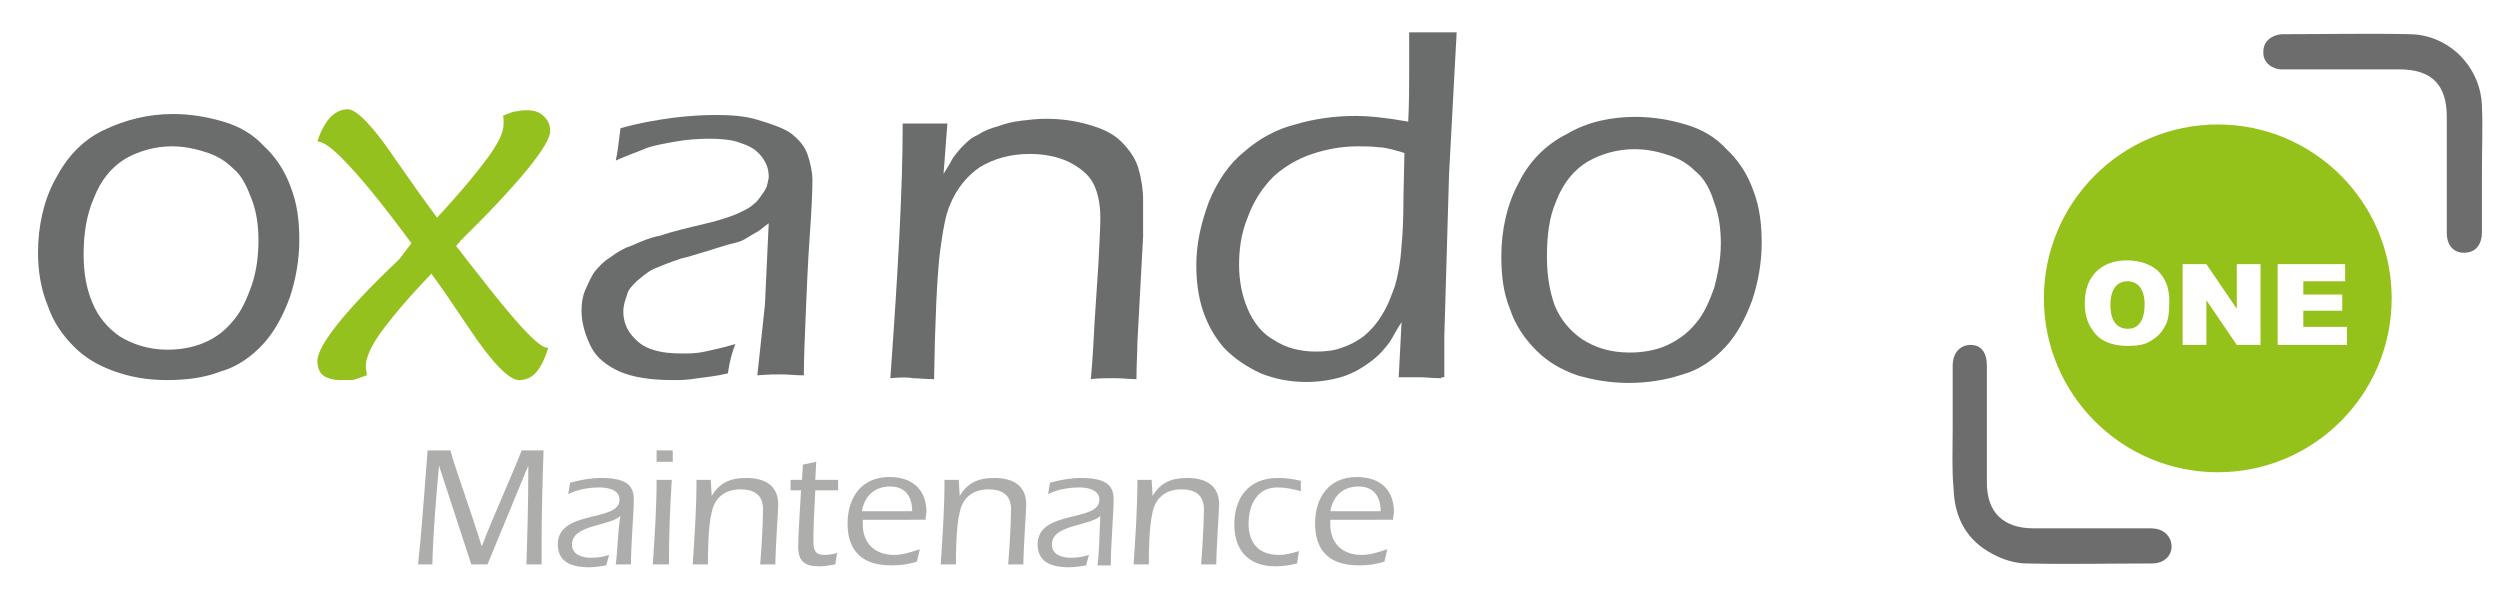 <svg xmlns="http://www.w3.org/2000/svg" xmlns:xlink="http://www.w3.org/1999/xlink" id="Ebene_1" x="0px" y="0px" viewBox="0 0 263.1 63.6" style="enable-background:new 0 0 263.1 63.6;" xml:space="preserve"><g>	<path style="fill:#ADADAC;" d="M140,53.8c0.3-1.6,1.3-2.6,3-2.6c1.6,0,2.3,1.1,2.3,2.6H140z M146.6,54.7c0-0.3,0.1-0.6,0.1-0.8  c0-2.4-1.5-3.7-3.9-3.7c-2.9,0-4.4,2.1-4.4,4.9c0,2.2,0.9,4.4,4.6,4.4c0.9,0,1.8-0.1,2.7-0.4l0.3-1.3c-0.9,0.3-1.8,0.6-2.7,0.6  c-2,0-3.3-1.2-3.3-3.2v-0.5H146.6z M136.9,50.6c-0.8-0.2-1.6-0.3-2.4-0.3c-3.2,0-4.6,2.2-4.6,4.9s1.5,4.4,4.3,4.4  c0.8,0,1.5-0.1,2.3-0.3l0.2-1.3c-0.7,0.2-1.4,0.4-2.1,0.4c-2.1,0-3.2-1.2-3.2-3.3c0-2.1,1-3.8,3-3.8c1,0,1.8,0.2,2.5,0.4  L136.9,50.6z M121.2,50.5h-1.5c0,3-0.2,5.9-0.4,8.9h1.6c0-0.9,0-3.9,0.4-5.5c0.3-1.5,1.4-2.4,3-2.4c1.5,0,2.4,0.6,2.4,2.1  c0,1.6-0.2,4.7-0.3,5.8h1.6c0-1.5,0.3-5.7,0.3-6.3c0-2.1-1.5-2.8-3.4-2.8c-1.6,0-2.8,0.5-3.6,1.9l0,0L121.2,50.5z M116.9,59.4  c0-2,0.3-5.5,0.3-6.8c0-1.2-0.4-2.3-3.4-2.3c-1.1,0-2.2,0.2-3.3,0.5l-0.2,1.2c1-0.5,2.2-0.7,3.3-0.7c0.8,0,2.1,0.2,2.1,1.3  c0,2.4-6.5,1-6.5,4.7c0,2.1,1.9,2.4,3.3,2.4c0.6,0,1.2-0.1,1.8-0.2l0.3-1.1c-0.6,0.2-1.2,0.3-1.9,0.3c-0.9,0-2-0.3-2-1.4  c0-2.1,3.9-1.9,5.1-3c-0.1,1.8-0.1,3.8-0.3,5.2H116.9z M100.9,50.5h-1.5c0,3-0.2,5.9-0.4,8.9h1.6c0-0.9,0-3.9,0.4-5.5  c0.3-1.5,1.4-2.4,3-2.4c1.5,0,2.4,0.6,2.4,2.1c0,1.6-0.2,4.7-0.3,5.8h1.6c0-1.5,0.3-5.7,0.3-6.3c0-2.1-1.5-2.8-3.4-2.8  c-1.6,0-2.8,0.5-3.6,1.9l0,0L100.9,50.5z M90.7,53.8c0.3-1.6,1.3-2.6,3-2.6c1.6,0,2.3,1.1,2.3,2.6H90.7z M97.4,54.7  c0-0.3,0.1-0.6,0.1-0.8c0-2.4-1.5-3.7-3.9-3.7c-2.9,0-4.4,2.1-4.4,4.9c0,2.2,0.9,4.4,4.6,4.4c0.9,0,1.8-0.1,2.7-0.4l0.3-1.3  c-0.9,0.3-1.8,0.6-2.7,0.6c-2,0-3.3-1.2-3.3-3.2v-0.5H97.4z M84.3,51.6c-0.1,1.9-0.3,4.8-0.3,5.9c0,1.6,0.7,2.1,2.2,2.1  c0.6,0,1.1-0.1,1.7-0.2l0.2-1.2c-0.4,0.1-0.8,0.2-1.4,0.2c-1,0-1.1-0.7-1.1-1.5c0-1.1,0.1-3.5,0.2-5.3h2.4l0-1.1h-2.4l0.1-1.9  l-1.4,0.3l-0.1,1.6h-1.2l0,1.1H84.3z M74.8,50.5h-1.5c0,3-0.2,5.9-0.4,8.9h1.6c0-0.9,0-3.9,0.4-5.5c0.3-1.5,1.4-2.4,3-2.4  c1.5,0,2.4,0.6,2.4,2.1c0,1.6-0.2,4.7-0.3,5.8h1.6c0-1.5,0.3-5.7,0.3-6.3c0-2.1-1.5-2.8-3.4-2.8c-1.6,0-2.8,0.5-3.6,1.9l0,0  L74.8,50.5z M70.8,48.6l0-1.2h-1.7l0,1.2H70.8z M69.1,50.5c0,3-0.2,5.9-0.4,8.9h1.7c0-3,0.1-5.9,0.3-8.9H69.1z M66.4,59.4  c0-2,0.3-5.5,0.3-6.8c0-1.2-0.4-2.3-3.4-2.3c-1.1,0-2.2,0.2-3.3,0.5l-0.2,1.2c1-0.5,2.2-0.7,3.3-0.7c0.8,0,2.1,0.2,2.1,1.3  c0,2.4-6.5,1-6.5,4.7c0,2.1,1.9,2.4,3.3,2.4c0.6,0,1.2-0.1,1.8-0.2l0.3-1.1c-0.6,0.2-1.2,0.3-1.9,0.3c-0.9,0-2-0.3-2-1.4  c0-2.1,3.9-1.9,5.1-3C65,55.9,65,58,64.8,59.4H66.4z M45,47.4c-0.3,3.9-0.6,8.2-1,12h1.5c0.1-3.7,0.4-7,0.7-10.4h0l3.4,10.4h1.7  l4.3-10.4h0c0,4-0.1,7.3-0.2,10.4H57c0-0.9,0-1.7,0-2.6c0-3.1,0.1-6.2,0.2-9.4h-2.3c-1,2.6-3.1,7.2-4.2,10.1h0  c-1.5-4.8-2.8-8.2-3.3-10.1H45z"></path>	<path style="fill:#6C6D6C;" d="M261.2,17.8c0,2.2,0,4.4,0,6.6c0,1.4-0.7,2.2-1.9,2.2c-1.1,0-1.8-0.8-1.8-2.1c0-4.1,0-8.1,0-12.2  c0-3.4-1.6-5-5-5c-3.9,0-7.9,0-11.8,0c-0.2,0-0.5,0-0.7,0c-1.1-0.1-1.9-0.9-1.8-1.9c0-1,0.8-1.7,1.9-1.8c4.5,0,9.1-0.1,13.6,0  c4.1,0.1,7.4,3.5,7.5,7.6C261.3,13.4,261.2,15.6,261.2,17.8L261.2,17.8z"></path>	<path style="fill:#6C6D6C;" d="M205.5,45.1c0-2.2,0-4.4,0-6.6c0-1.4,0.8-2.2,1.9-2.2c1.1,0,1.7,0.8,1.7,2.2c0,4.1,0,8.2,0,12.3  c0,3.1,1.7,4.8,4.9,4.8c4.1,0,8.2,0,12.3,0c0.9,0,1.7,0.3,2.1,1.2c0.5,1.3-0.4,2.5-1.9,2.5c-4.4,0-8.8,0.1-13.2,0  c-1.2,0-2.5-0.4-3.6-1c-2.7-1.4-4-3.8-4.1-6.8C205.4,49.4,205.5,47.3,205.5,45.1"></path>	<path style="fill:#94C11A;" d="M223.9,29.6c-0.5,0-1,0.2-1.3,0.6c-0.3,0.4-0.5,1-0.5,1.9c0,0.9,0.2,1.5,0.5,1.9  c0.3,0.4,0.8,0.6,1.3,0.6c0.6,0,1-0.2,1.3-0.6c0.3-0.4,0.5-1,0.5-2c0-0.8-0.2-1.4-0.5-1.8C224.9,29.8,224.4,29.6,223.9,29.6"></path>	<path style="fill:#94C11A;" d="M239.7,36.3v-8.5h7.1v1.8h-4.4v1.4h4.1v1.7h-4.1v1.7h4.6v1.9H239.7z M237.9,36.3h-2.5l-3.2-4.7v4.7  h-2.5v-8.5h2.5l3.2,4.7v-4.7h2.5V36.3z M227.8,34.4c-0.3,0.6-0.8,1.1-1.5,1.5c-0.6,0.4-1.4,0.5-2.4,0.5c-1,0-1.8-0.2-2.4-0.5  c-0.6-0.3-1.1-0.8-1.5-1.5c-0.4-0.7-0.6-1.5-0.6-2.5c0-1.4,0.4-2.5,1.2-3.3c0.8-0.8,1.9-1.2,3.2-1.2c1.4,0,2.5,0.4,3.3,1.1  c0.8,0.8,1.2,1.8,1.2,3.2C228.3,32.9,228.2,33.8,227.8,34.4 M233.4,13.1c-10.1,0-18.3,8.2-18.3,18.3c0,10.1,8.2,18.3,18.3,18.3  c10.1,0,18.3-8.2,18.3-18.3C251.7,21.3,243.5,13.1,233.4,13.1"></path>	<path style="fill:#6B6D6D;" d="M18.1,15.4c-1.8,0-3.5,0.5-4.9,1.3c-1.5,0.9-2.6,2.3-3.3,4.1c-0.8,1.8-1.1,3.8-1.1,6  c0,1.9,0.3,3.6,0.9,5c0.6,1.5,1.6,2.7,2.9,3.6c1.3,0.8,3,1.4,5,1.4c1.3,0,2.6-0.2,3.8-0.7c1.2-0.5,2.2-1.2,3.1-2.3  c0.9-1,1.5-2.4,2-3.8c0.5-1.5,0.7-3.1,0.7-4.7c0-1.5-0.2-3-0.7-4.3c-0.5-1.3-1-2.5-2-3.3c-0.9-0.9-1.9-1.4-2.9-1.7  C20.4,15.6,19.2,15.4,18.1,15.4 M18.2,12c1.9,0,3.6,0.3,5.3,0.8c1.7,0.5,3.1,1.3,4.3,2.6c1.2,1.1,2.2,2.6,2.8,4.3  c0.7,1.8,0.9,3.6,0.9,5.6c0,2.1-0.4,4.2-1,6c-0.7,1.9-1.6,3.6-2.8,4.9c-1.2,1.3-2.7,2.4-4.5,2.9c-1.8,0.7-3.7,0.9-5.7,0.9  c-1.9,0-3.7-0.3-5.4-0.9c-1.7-0.6-3.1-1.4-4.3-2.6c-1.2-1.2-2.2-2.6-2.8-4.4C4.3,30.4,4,28.5,4,26.6c0-2.8,0.6-5.5,1.8-7.7  c1.2-2.3,2.8-4.1,5.1-5.2C13.2,12.6,15.6,12,18.2,12"></path>	<path style="fill:#6B6D6D;" d="M64.8,16.9c0.2-0.8,0.3-1.9,0.5-3.4c2.1-0.6,4-0.9,5.5-1.1c1.6-0.2,3.1-0.3,4.5-0.3  c1.6,0,3.1,0.1,4.4,0.5c1.3,0.4,2.6,0.8,3.5,1.4c0.9,0.7,1.5,1.4,1.8,2.3c0.3,0.9,0.5,1.8,0.5,2.7c0,1.2-0.1,3.3-0.3,6.1  c-0.2,2.8-0.3,5.6-0.4,7.9c-0.1,2.5-0.2,4.6-0.2,6.5c-0.9,0-1.7-0.1-2.4-0.1c-0.6,0-1.3,0-2.5,0.1l0.8-7.4l0.4-8.6  c-0.7,0.5-1.1,0.9-1.4,1c-0.3,0.2-0.7,0.4-1,0.6s-0.8,0.4-1.3,0.5c-0.5,0.1-1.4,0.4-2.7,0.8c-1.3,0.4-2.3,0.7-2.8,0.8  c-1.2,0.4-2.2,0.8-2.9,1.1c-0.8,0.4-1.3,0.9-1.8,1.3c-0.5,0.5-0.9,0.9-1,1.4c-0.2,0.6-0.4,1.1-0.4,1.8c0,0.9,0.3,1.8,0.9,2.5  c0.6,0.7,1.2,1.2,2.2,1.5c0.9,0.3,1.9,0.4,3.1,0.4c0.8,0,1.5,0,2.4-0.2c0.9-0.2,1.9-0.4,3.2-0.8c-0.3,0.7-0.6,1.7-0.8,3.1  c-1.3,0.3-2.4,0.4-3.1,0.5C72.3,40,71.6,40,70.9,40c-2.5,0-4.3-0.3-5.7-0.9c-1.3-0.6-2.4-1.4-3-2.6s-1-2.5-1-3.8  c0-0.8,0.1-1.5,0.4-2.2c0.3-0.7,0.6-1.3,0.9-1.8c0.4-0.5,0.9-1.1,1.7-1.6c0.8-0.6,1.5-1,2.4-1.3c0.9-0.4,1.8-0.8,2.9-1  c1.1-0.4,2.8-0.8,5.3-1.4c0.8-0.2,1.4-0.4,2-0.6c0.6-0.2,1-0.4,1.4-0.6c0.4-0.2,0.8-0.4,1.1-0.7c0.3-0.2,0.6-0.6,0.8-0.9  c0.3-0.4,0.5-0.7,0.6-1c0.1-0.4,0.2-0.8,0.2-1c0-0.9-0.3-1.6-0.9-2.3c-0.6-0.7-1.3-1-2.2-1.3c-0.8-0.3-2-0.4-3.2-0.4  c-1.1,0-2.4,0.1-3.5,0.3s-2.3,0.4-3.1,0.7C67.1,16,66.1,16.3,64.8,16.9"></path>	<path style="fill:#6B6D6D;" d="M93.7,39.8c0.8-11.1,1.3-20,1.3-26.8h2.4h2.3l-0.4,5.3c0.5-0.8,0.8-1.3,1-1.7c0.3-0.4,0.7-0.9,1-1.2  c0.5-0.5,0.9-0.9,1.6-1.2c0.6-0.4,1.3-0.7,2.1-0.9c0.8-0.3,1.6-0.5,2.5-0.6c0.8-0.1,1.7-0.2,2.6-0.2c1.5,0,3,0.2,4.4,0.6  c1.4,0.4,2.6,0.9,3.5,1.8c0.9,0.9,1.5,1.8,1.8,2.8c0.3,1,0.5,2.2,0.5,3.4v1.3v2.5l-0.6,11.1c0,1-0.1,2.4-0.1,3.9  c-0.8,0-1.5-0.1-2.3-0.1c-0.8,0-1.7,0-2.5,0.1c0.2-2.2,0.3-4.2,0.4-6.1l0.4-6.1c0.1-2.1,0.2-3.7,0.2-4.8c0-1.5-0.3-2.8-0.8-3.7  c-0.5-0.9-1.4-1.6-2.6-2.2c-1.1-0.5-2.5-0.8-4-0.8c-2.1,0-3.8,0.5-5.3,1.4c-1.3,0.9-2.4,2.2-3.1,3.9c-0.5,1.1-0.8,2.9-1.1,5.2  c-0.3,2.7-0.5,7.2-0.6,13.2c-1,0-1.7-0.1-2.3-0.1C95.7,39.7,94.8,39.7,93.7,39.8"></path>	<path style="fill:#6B6D6D;" d="M147.8,16.1c-1-0.3-2-0.6-2.7-0.6c-0.8-0.1-1.5-0.1-2.2-0.1c-1.7,0-3.3,0.3-4.8,0.8  c-1.5,0.5-2.9,1.3-4.1,2.4c-1.1,1.1-2.1,2.6-2.7,4.3c-0.7,1.7-0.9,3.4-0.9,5c0,1.6,0.3,3.2,0.9,4.6c0.6,1.4,1.5,2.6,2.8,3.3  c1.2,0.8,2.7,1.2,4.4,1.2c1,0,1.9-0.1,2.7-0.4c0.9-0.3,1.6-0.7,2.3-1.2c0.7-0.6,1.3-1.2,1.9-2.2c0.6-0.9,1-2,1.4-3.1  c0.3-1,0.6-2.5,0.7-4.3c0.1-0.9,0.2-2.6,0.2-5L147.8,16.1z M151.7,39.8c-1,0-1.8-0.1-2.2-0.1h-2.3l0.3-5.8c-0.6,0.9-1,1.8-1.4,2.3  c-0.4,0.5-0.8,1-1.4,1.5c-0.6,0.5-1.2,0.9-1.9,1.3c-0.8,0.4-1.5,0.7-2.5,0.9c-0.9,0.2-1.9,0.3-2.8,0.3c-1.7,0-3.3-0.3-4.8-0.9  c-1.5-0.7-2.7-1.5-3.8-2.6c-1-1.1-1.8-2.5-2.3-4c-0.5-1.5-0.7-3.1-0.7-4.8c0-2.3,0.5-4.4,1.3-6.6c0.9-2.2,2.1-4,3.7-5.3  c1.6-1.4,3.4-2.4,5.4-2.9c2-0.6,4.2-0.9,6.3-0.9c1.5,0,3.4,0.2,5.6,0.6c0.1-1.9,0.1-3.5,0.1-4.8V3.4h2.5h2.5l-0.8,14.9L152,35.4  v4.3H151.7z"></path>	<path style="fill:#6B6D6D;" d="M172,15.7c-1.8,0-3.5,0.5-4.9,1.3c-1.5,0.9-2.6,2.3-3.3,4.1c-0.8,1.8-1,3.8-1,6c0,1.9,0.3,3.6,0.8,5  c0.6,1.5,1.6,2.7,2.9,3.6c1.4,0.9,3,1.4,5,1.4c1.3,0,2.6-0.2,3.8-0.7c1.1-0.5,2.2-1.2,3.1-2.3c0.9-1,1.5-2.4,2-3.8  c0.4-1.5,0.7-3.1,0.7-4.7c0-1.5-0.2-3-0.7-4.3c-0.4-1.3-1-2.5-2-3.3c-0.9-0.9-1.9-1.4-2.9-1.7C174.3,15.9,173.2,15.7,172,15.7   M172.1,12.3c1.9,0,3.6,0.3,5.3,0.8c1.7,0.5,3.1,1.3,4.3,2.6c1.2,1.1,2.2,2.6,2.8,4.3c0.7,1.8,0.9,3.6,0.9,5.6c0,2.1-0.4,4.2-1,6  c-0.7,1.9-1.6,3.6-2.8,4.9c-1.2,1.3-2.7,2.4-4.5,2.9c-1.8,0.6-3.7,0.9-5.7,0.9c-1.9,0-3.7-0.3-5.4-0.8c-1.7-0.6-3.1-1.4-4.3-2.6  c-1.2-1.2-2.2-2.6-2.8-4.4c-0.7-1.7-0.9-3.6-0.9-5.5c0-2.8,0.6-5.5,1.8-7.7c1.1-2.3,2.9-4.1,5.1-5.2  C167.1,12.8,169.6,12.3,172.1,12.3"></path>	<path style="fill:#94C11E;" d="M43.3,25.6c-2.8-3.8-5-6.5-6.5-8.1c-1.5-1.6-2.6-2.6-3.4-2.6c0.3-1,0.8-1.9,1.3-2.5  c0.6-0.6,1.2-0.9,1.9-0.9c0.9,0,2.6,1.7,4.9,5.1c1.8,2.6,3.3,4.7,4.5,6.3c2.6-2.8,4.3-4.9,5.4-6.4C52.4,15.1,53,14,53,13v-0.4  c0-0.1,0-0.3-0.1-0.4c0.7-0.3,1.2-0.5,1.6-0.5c0.4-0.1,0.7-0.1,0.9-0.1c0.8,0,1.4,0.2,1.8,0.6c0.4,0.4,0.7,0.8,0.7,1.6  c0,1.4-3.1,5.3-9.4,11.5L48,25.9c0.6,0.7,1.2,1.6,2.2,2.8c4.1,5.3,6.5,7.9,7.4,7.9h0.1c-0.3,1-0.7,1.9-1.2,2.5  c-0.5,0.6-1.1,0.9-1.9,0.9c-1,0-2.8-1.8-5.2-5.4c-1.6-2.4-2.9-4.3-4-5.8c-2.6,2.7-4.4,4.9-5.4,6.3c-1,1.4-1.5,2.6-1.5,3.4  c0,0.2,0,0.4,0.1,0.8v0.2c-0.6,0.2-1.1,0.4-1.5,0.5C36.5,40,36.2,40,35.9,40c-0.9,0-1.5-0.2-1.9-0.5c-0.4-0.3-0.6-0.9-0.6-1.5  c0-1.6,2.8-5.2,8.6-10.7L43.3,25.6z"></path></g></svg>